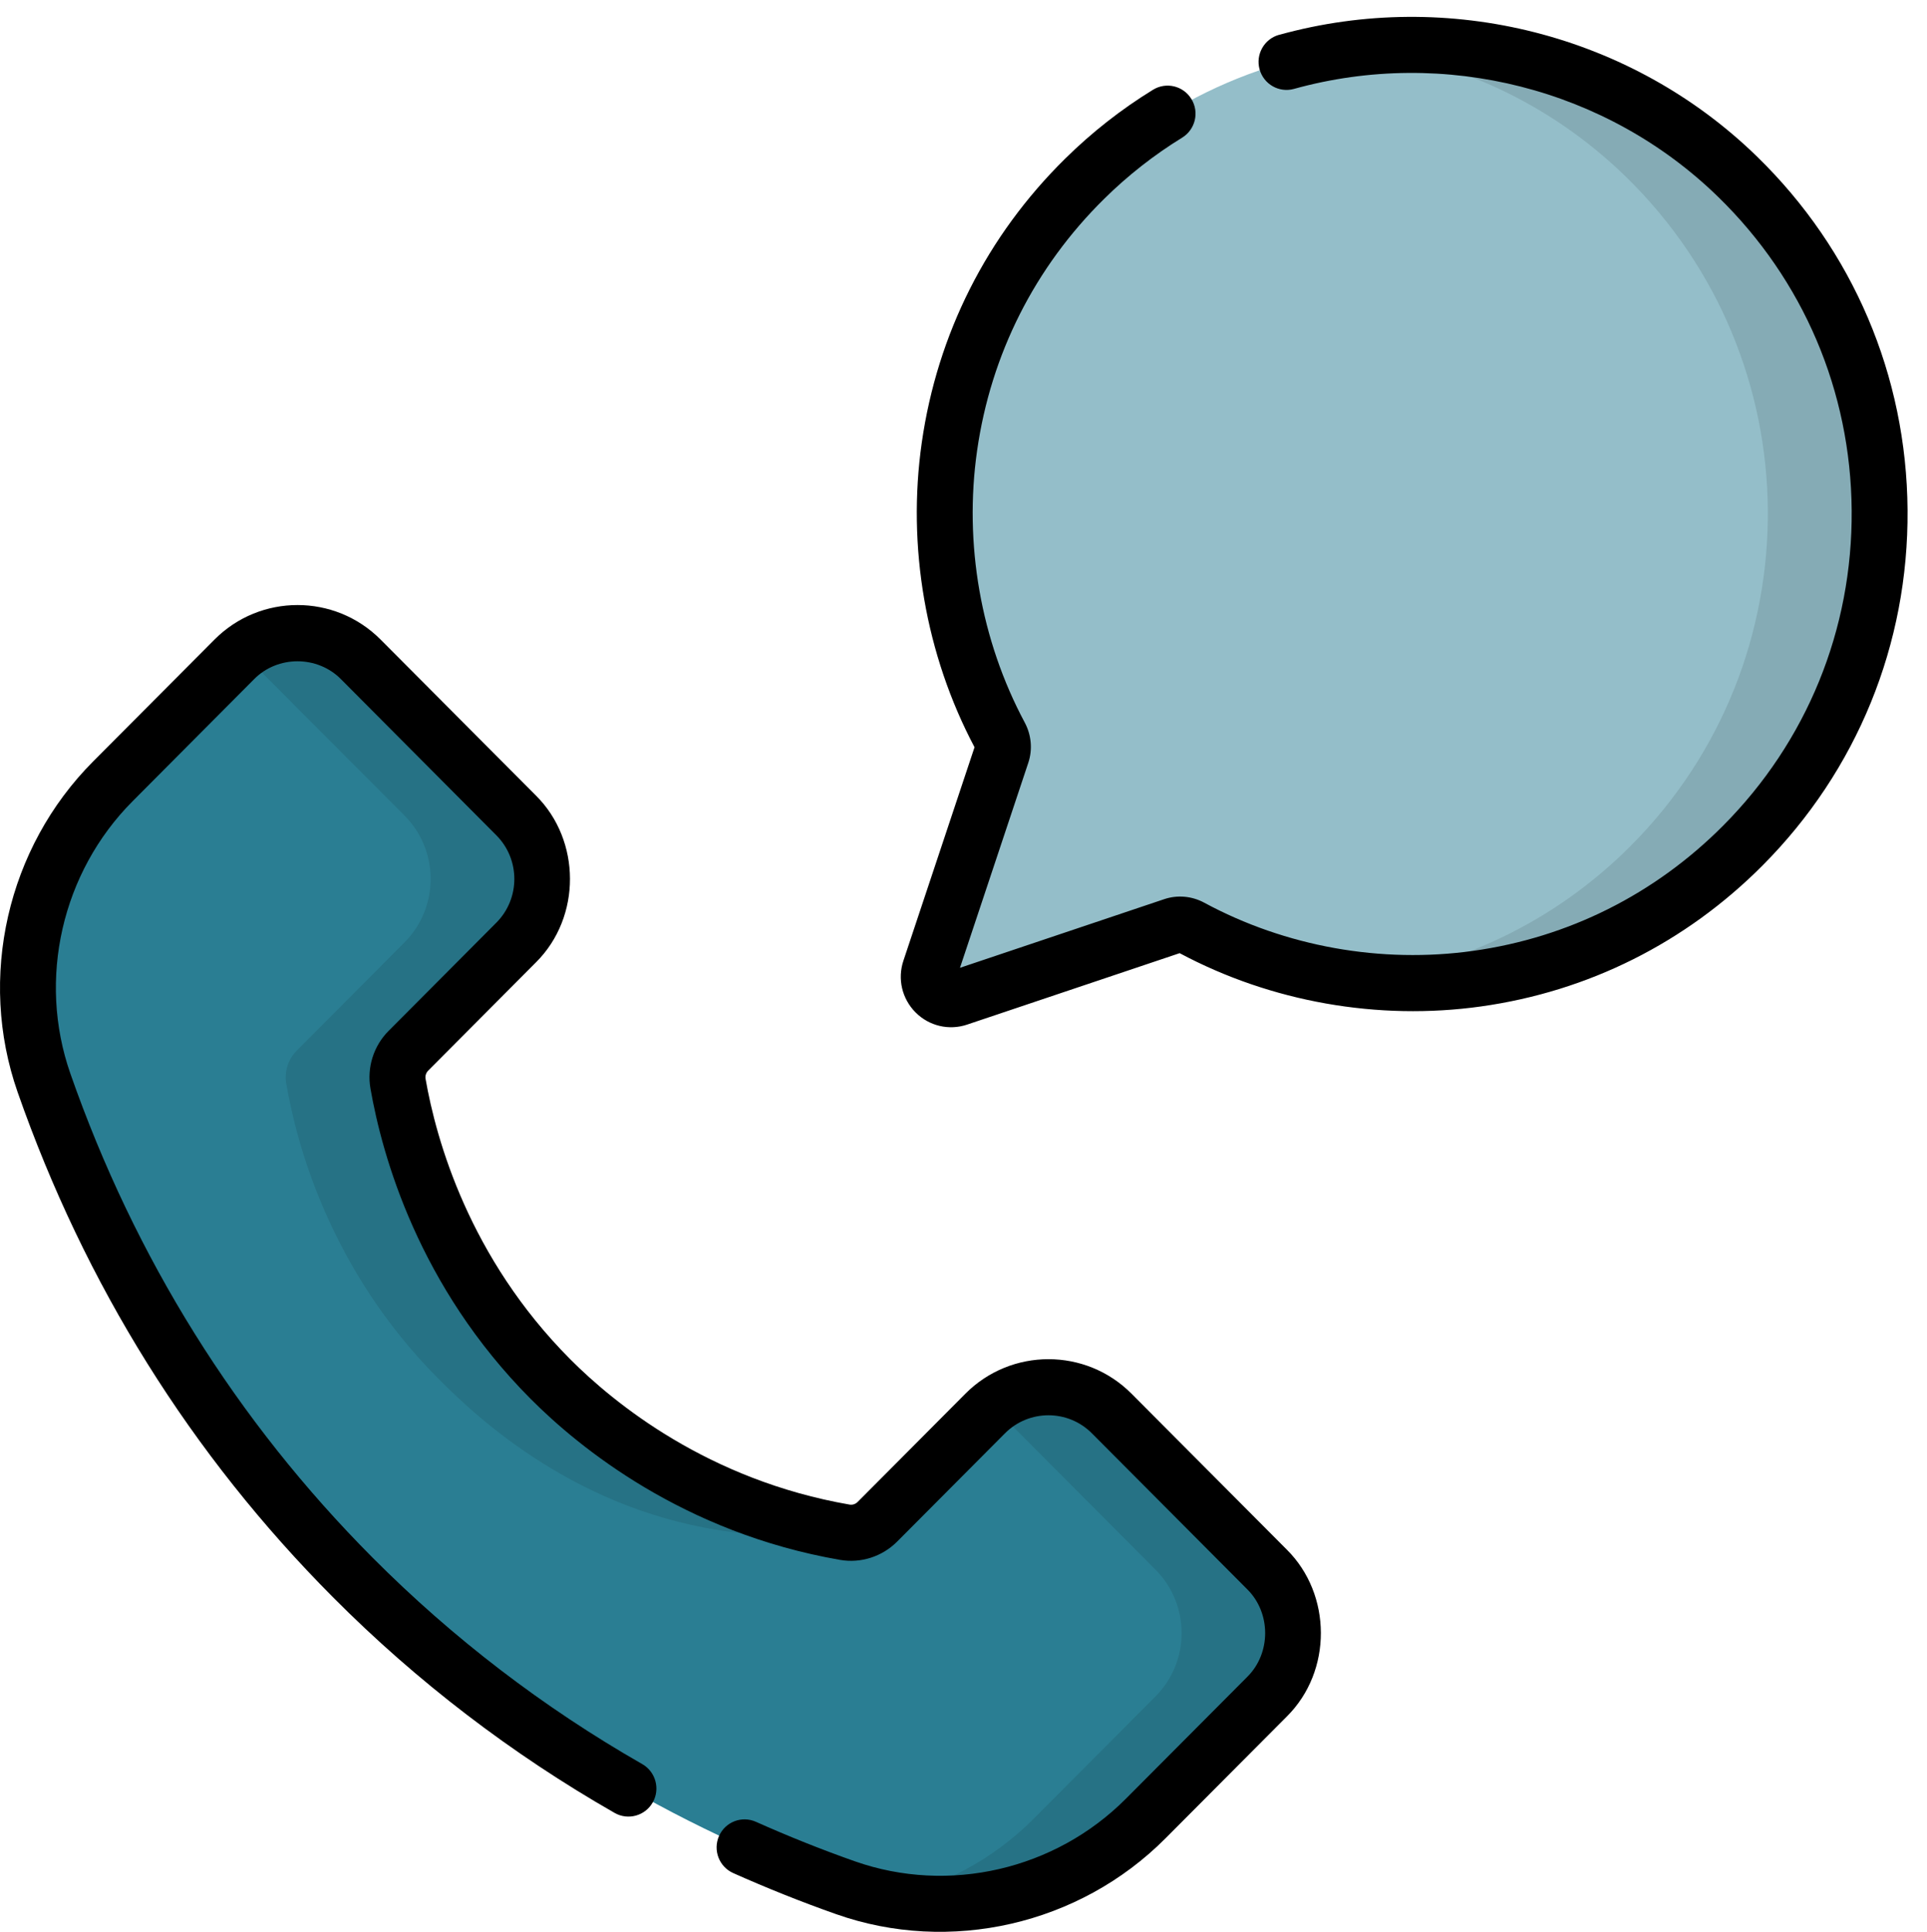 <svg xmlns="http://www.w3.org/2000/svg" width="44.896" height="45" viewBox="0 0 44.896 45">
  <g>
    <g>
      <path fill="rgb(42,126,147)" fill-rule="evenodd" d="M2.628 18.201l2.831-2.842c.814-.817 2.133-.817 2.947 0l3.622 3.636c.814.817.814 2.142 0 2.958l-2.512 2.522c-.2.201-.29.486-.242.766.24 1.38.998 4.317 3.552 6.881.73.733 3.079 2.914 6.86 3.568.276.048.558-.045.757-.244l2.512-2.522c.814-.817 2.133-.817 2.947 0l3.622 3.636c.814.817.814 2.142 0 2.958l-2.831 2.842c-1.831 1.838-4.55 2.472-6.993 1.611-3.252-1.146-7.535-3.268-11.477-7.226-3.942-3.958-6.055-8.258-7.197-11.523-.858-2.453-.227-5.183 1.604-7.021z"/>
      <g>
        <path fill="rgb(0,0,0)" fill-opacity=".1" fill-rule="evenodd" d="M19.685 35.691c-3.781-.654-6.13-2.835-6.86-3.568-2.554-2.564-3.311-5.502-3.552-6.881-.049-.28.041-.565.242-.766l2.512-2.522c.814-.817.814-2.141 0-2.958l-3.622-3.636c-.756-.759-1.949-.812-2.766-.16.207.212 3.578 3.59 3.784 3.796.814.817.814 2.141 0 2.958l-2.512 2.522c-.2.201-.29.486-.242.766.24 1.38.998 4.317 3.552 6.881.924.928 3.261 3.118 6.86 3.568 1.075.134 1.983.077 2.604 0z"/>
        <path fill="rgb(0,0,0)" fill-opacity=".1" fill-rule="evenodd" d="M29.523 36.561l-3.622-3.636c-.759-.762-1.957-.813-2.775-.153.059.048.116.098.171.153l3.622 3.636c.814.817.814 2.141 0 2.958l-2.831 2.842c-.967.971-2.182 1.606-3.474 1.862 2.186.435 4.473-.25 6.078-1.862l2.831-2.842c.814-.817.814-2.141 0-2.958z"/>
      </g>
      <path fill="rgb(148,190,201)" fill-rule="evenodd" d="M40.603 19.699c4.293-4.311 4.253-11.324-.121-15.584C36.257 0 29.467.024 25.268 4.166c-3.541 3.494-4.196 8.808-1.965 12.975.069.128.084.279.038.417l-1.675 5.026c-.136.409.252.799.659.662l5.006-1.682c.138-.046.288-.031.416.038 4.124 2.225 9.374 1.591 12.855-1.904z"/>
      <path fill="rgb(0,0,0)" fill-opacity=".1" fill-rule="evenodd" d="M40.482 4.115c-2.437-2.374-5.728-3.37-8.883-2.994 2.29.273 4.509 1.27 6.278 2.993 4.374 4.26 4.414 11.274.121 15.584-1.795 1.802-4.06 2.841-6.399 3.122 3.204.385 6.545-.654 9.003-3.122 4.293-4.311 4.253-11.324-.121-15.584z"/>
    </g>
    <path fill="rgb(0,0,0)" fill-rule="evenodd" d="M29.801.812C33.75-.283 38.016.803 40.935 3.646c2.239 2.18 3.485 5.104 3.508 8.233.024 3.129-1.177 6.071-3.38 8.283-1.79 1.797-4.057 2.932-6.557 3.282-2.401.336-4.892-.104-7.022-1.241l-4.952 1.664c-.419.141-.882.036-1.201-.284-.316-.318-.425-.78-.283-1.205l1.657-4.972c-1.14-2.153-1.576-4.671-1.229-7.097.362-2.528 1.515-4.813 3.335-6.608.622-.614 1.312-1.156 2.052-1.61.307-.189.708-.092.895.216.188.308.091.71-.215.899-.656.403-1.268.883-1.819 1.427-1.615 1.593-2.638 3.62-2.959 5.862-.31 2.168.084 4.419 1.111 6.338.154.288.184.628.082.934l-1.592 4.777L27.125 20.945c.305-.103.645-.073.931.082 1.897 1.024 4.124 1.423 6.27 1.122 2.217-.311 4.228-1.318 5.816-2.912 1.955-1.963 3.02-4.573 2.999-7.349-.021-2.775-1.126-5.369-3.113-7.304-2.589-2.522-6.375-3.485-9.881-2.513-.347.096-.705-.108-.801-.456-.096-.348.108-.708.454-.804zm-7.307 31.651c1.066-1.07 2.801-1.07 3.867 0l3.622 3.636c1.048 1.042 1.062 2.827 0 3.883l-2.831 2.842c-2.006 2.014-5.024 2.698-7.669 1.765-.809-.285-1.617-.608-2.401-.958-.328-.147-.476-.533-.33-.863.146-.33.531-.478.86-.331.752.336 1.527.646 2.302.919 2.188.771 4.668.2 6.317-1.456l2.831-2.842c.554-.551.551-1.486 0-2.034l-3.622-3.636c-.558-.561-1.467-.561-2.026 0l-2.512 2.522c-.349.35-.845.509-1.328.426-3.653-.632-6.085-2.62-7.21-3.75-2.608-2.618-3.458-5.654-3.733-7.231-.085-.489.073-.99.422-1.341l2.512-2.522c.558-.561.558-1.473 0-2.034L7.945 15.822c-.55-.557-1.477-.558-2.026 0L3.089 18.664c-1.649 1.656-2.218 4.145-1.45 6.343 1.504 4.301 3.873 8.095 7.043 11.278 1.867 1.875 3.981 3.493 6.282 4.808.312.179.422.578.244.892-.178.314-.576.423-.888.245-2.402-1.373-4.609-3.062-6.558-5.02C4.452 33.886 1.979 29.926.41 25.439c-.933-2.668-.243-5.691 1.758-7.7L4.999 14.897c1.066-1.071 2.801-1.07 3.867 0l3.622 3.636c1.049 1.043 1.062 2.826 0 3.883L9.976 24.939c-.05.05-.073.122-.061.191.248 1.425 1.016 4.168 3.371 6.532 1.015 1.02 3.211 2.815 6.51 3.386.066.011.136-.012.186-.062l2.512-2.523z"/>
  </g>
</svg>
